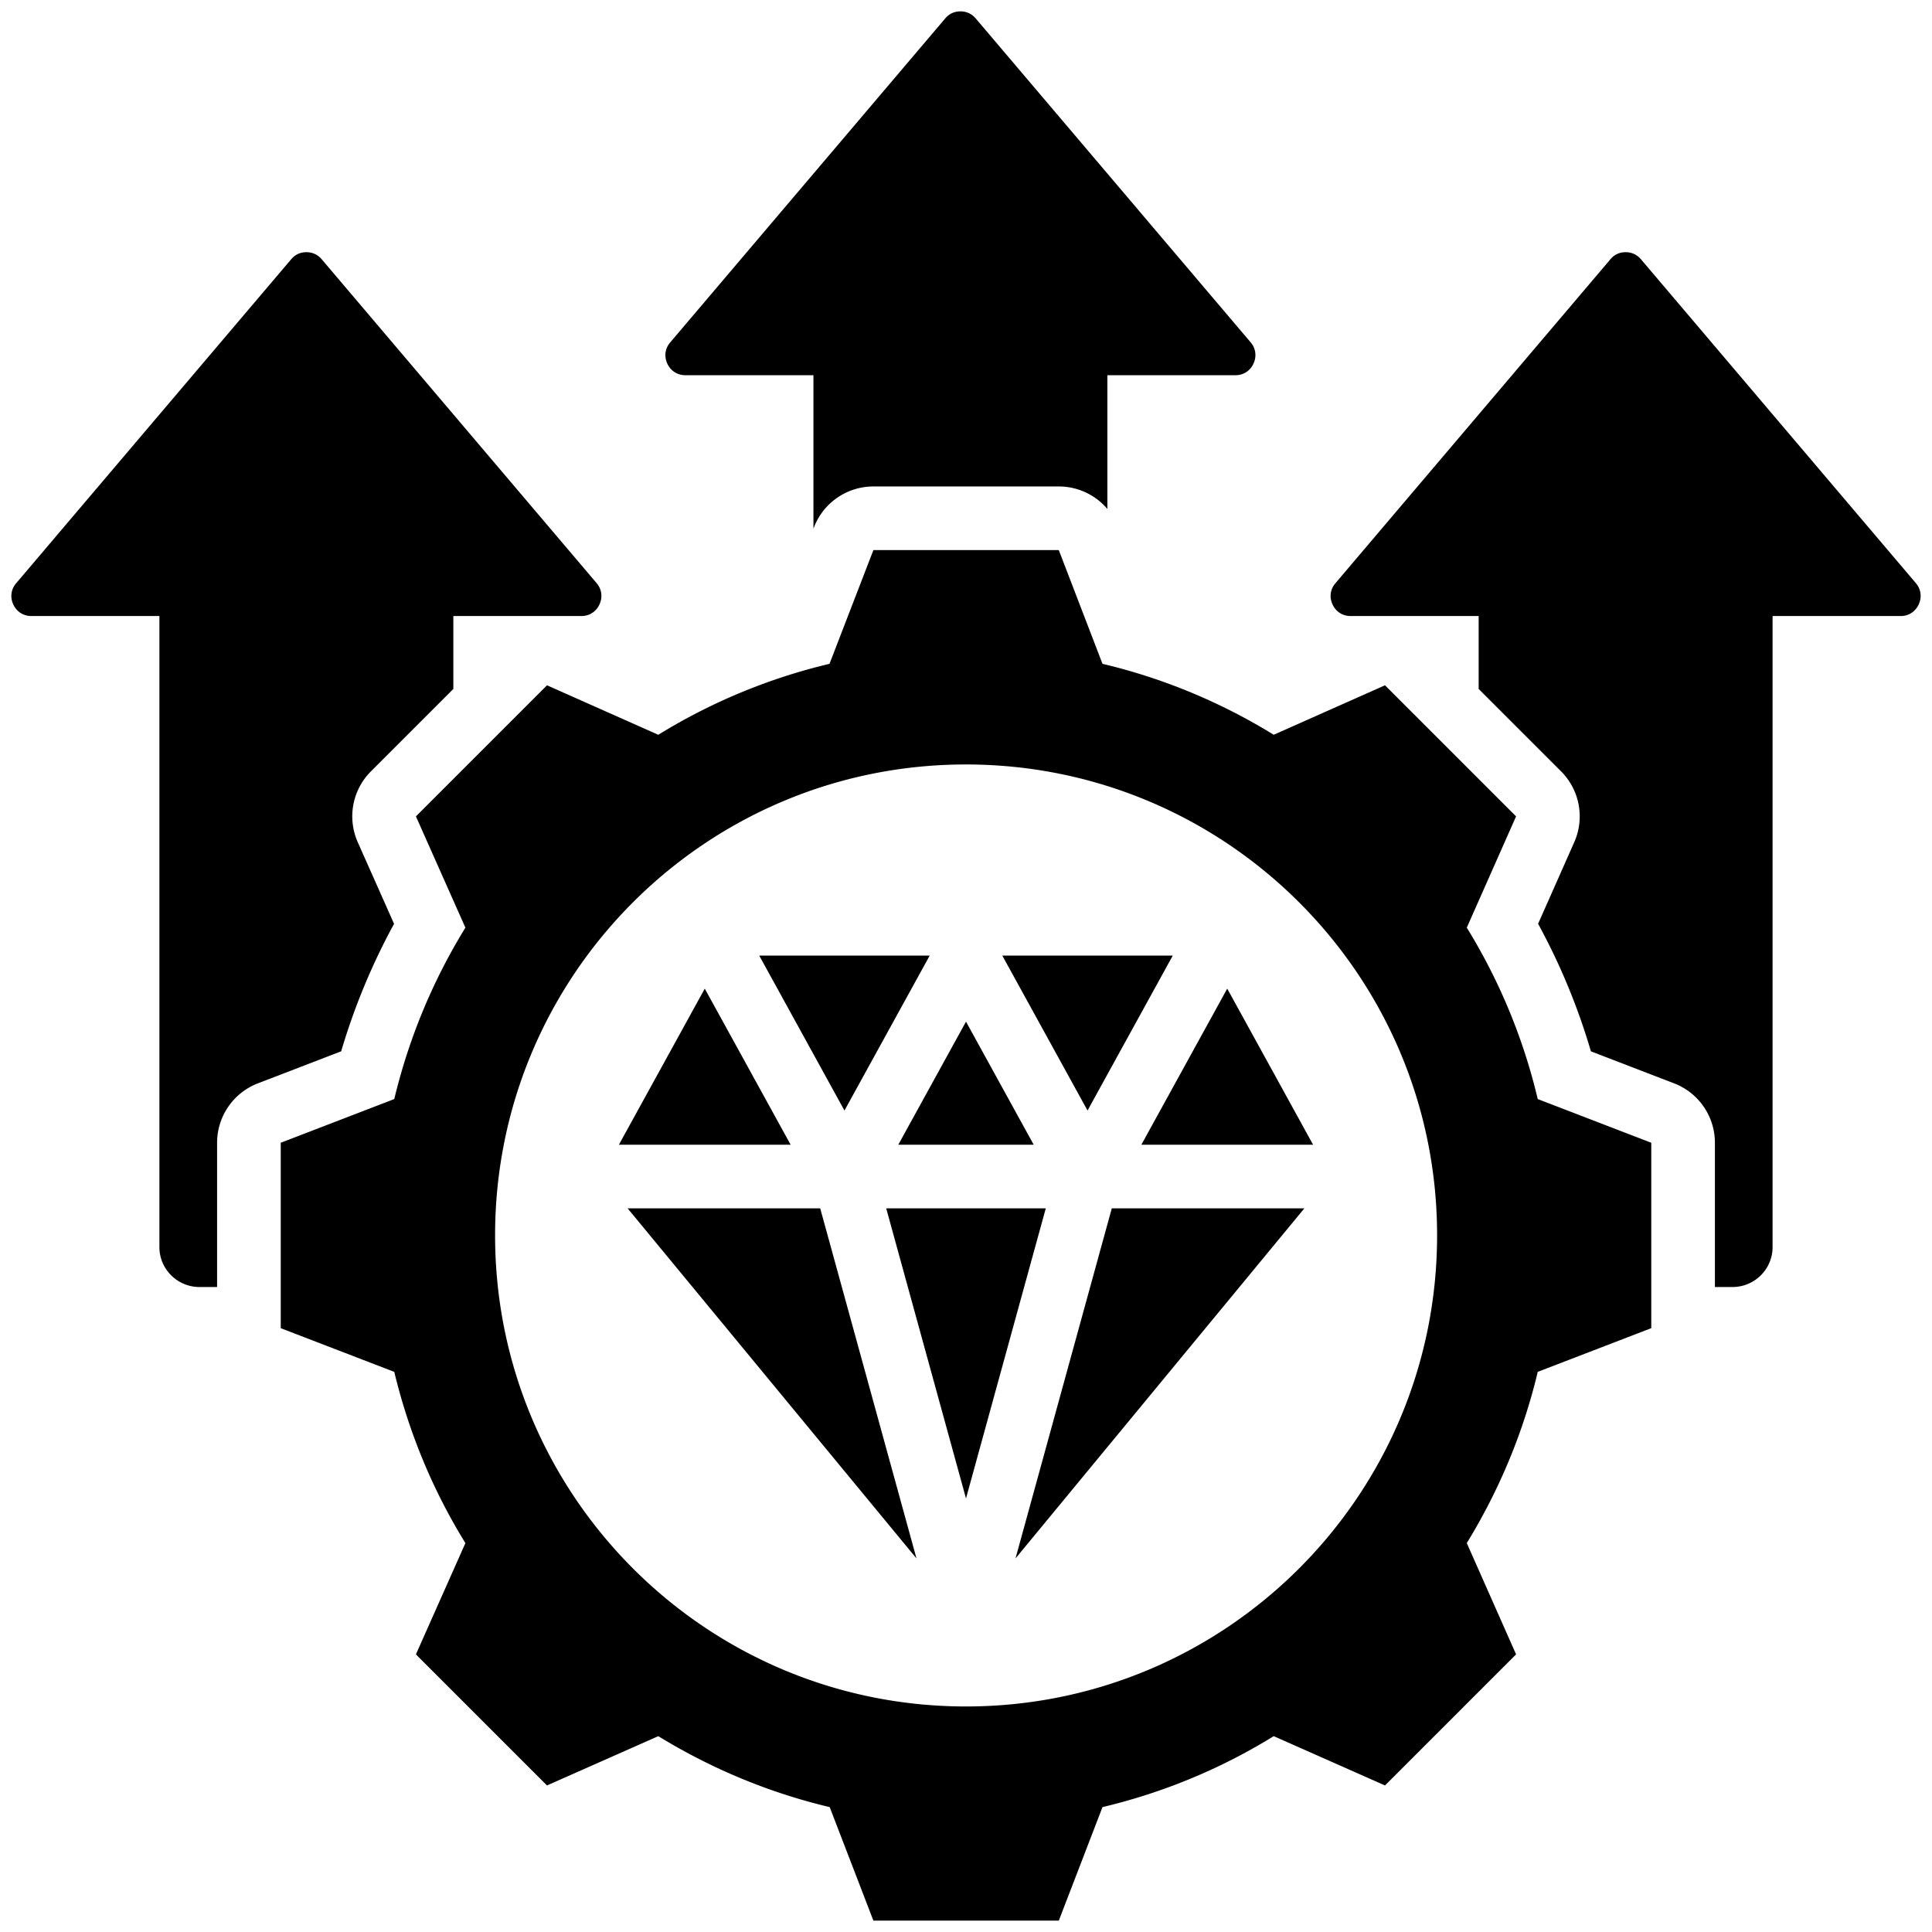 <svg xmlns="http://www.w3.org/2000/svg" version="1.1" xmlns:xlink="http://www.w3.org/1999/xlink" width="512" height="512" x="0" y="0" viewBox="0 0 510 510" style="enable-background:new 0 0 512 512" xml:space="preserve" fill-rule="evenodd" class=""><g transform="matrix(1.05,0,0,1.05,-12.75,-12.75)"><path d="M66.721 335.705H62.28c-5.529 0-10.061-4.499-10.061-10.028V167.019H20.045c-2.025 0-3.728-1.093-4.564-2.925-.836-1.8-.578-3.825.739-5.336L85.358 77.31c.964-1.157 2.282-1.767 3.825-1.767 1.51 0 2.828.61 3.825 1.767l69.137 81.448c1.286 1.511 1.543 3.536.707 5.336-.835 1.832-2.539 2.925-4.532 2.925h-32.206v18.329l-20.72 20.721a15.998 15.998 0 0 0-3.306 17.814l9.122 20.517a163.549 163.549 0 0 0-13.293 32.046l-20.943 8.059a16.002 16.002 0 0 0-10.253 14.933zm149.924-190.65v-38.579h-32.174c-2.025 0-3.728-1.093-4.564-2.925-.836-1.8-.579-3.825.739-5.335l69.138-81.448c.964-1.157 2.282-1.768 3.825-1.768 1.51 0 2.828.611 3.825 1.768l69.137 81.448c1.286 1.51 1.543 3.535.707 5.335-.836 1.832-2.539 2.925-4.532 2.925H290.54V140.1a16.002 16.002 0 0 0-12.21-5.658h-46.613a16.002 16.002 0 0 0-14.928 10.24zm167.239 40.292v-18.328H351.71c-2.025 0-3.728-1.093-4.564-2.925-.836-1.8-.579-3.825.739-5.336l69.138-81.448c.964-1.157 2.282-1.767 3.825-1.767 1.51 0 2.828.61 3.824 1.767l69.138 81.448c1.286 1.511 1.543 3.536.707 5.336-.836 1.832-2.539 2.925-4.532 2.925h-32.206v158.658c0 5.529-4.532 10.028-10.061 10.028h-4.439v-36.267a16.002 16.002 0 0 0-10.253-14.933l-20.921-8.051a162.148 162.148 0 0 0-13.276-32.066l9.093-20.526a16 16 0 0 0-3.316-17.793zm-94.569-6.317a146.592 146.592 0 0 1 43.046 17.838l27.978-12.439 32.954 32.953L380.9 245.36a146.352 146.352 0 0 1 17.838 43.093l28.541 10.985v46.614l-28.541 10.984c-3.615 15.209-9.67 29.715-17.838 43.046l12.393 27.978-32.954 32.954-27.978-12.393c-13.285 8.215-27.837 14.223-43.046 17.838L278.33 495h-46.613l-10.985-28.541c-15.256-3.615-29.762-9.67-43.093-17.838l-27.978 12.393-32.954-32.954 12.44-27.978c-8.215-13.284-14.223-27.837-17.885-43.046l-28.541-10.984v-46.614l28.541-10.985c3.662-15.256 9.67-29.761 17.885-43.093l-12.44-27.978 32.954-32.953 27.978 12.439a146.592 146.592 0 0 1 43.046-17.838l11.032-28.588h46.613zm-34.326 25.302c-65.408 0-118.378 52.97-118.378 118.378 0 65.409 52.97 118.447 118.378 118.447 65.409 0 118.447-53.038 118.447-118.447 0-65.408-53.038-118.378-118.447-118.378zm-12.435 199.606-72.618-88.004h48.413zM203.021 252.39h42.849l-21.425 38.946-21.424-38.946zm69.002 47.544h-34.046L255 268.988zm48.652-39.245 21.588 39.245h-43.177zM255 388.855l-20.057-72.921h40.114zm9.13-136.465h42.849l-21.425 38.946-21.424-38.946zm75.933 63.544-72.617 88.004 24.205-88.004zm-172.327-16 21.589-39.245 21.589 39.245z" fill="#000000" opacity="1" data-original="#000000" class=""></path></g></svg>